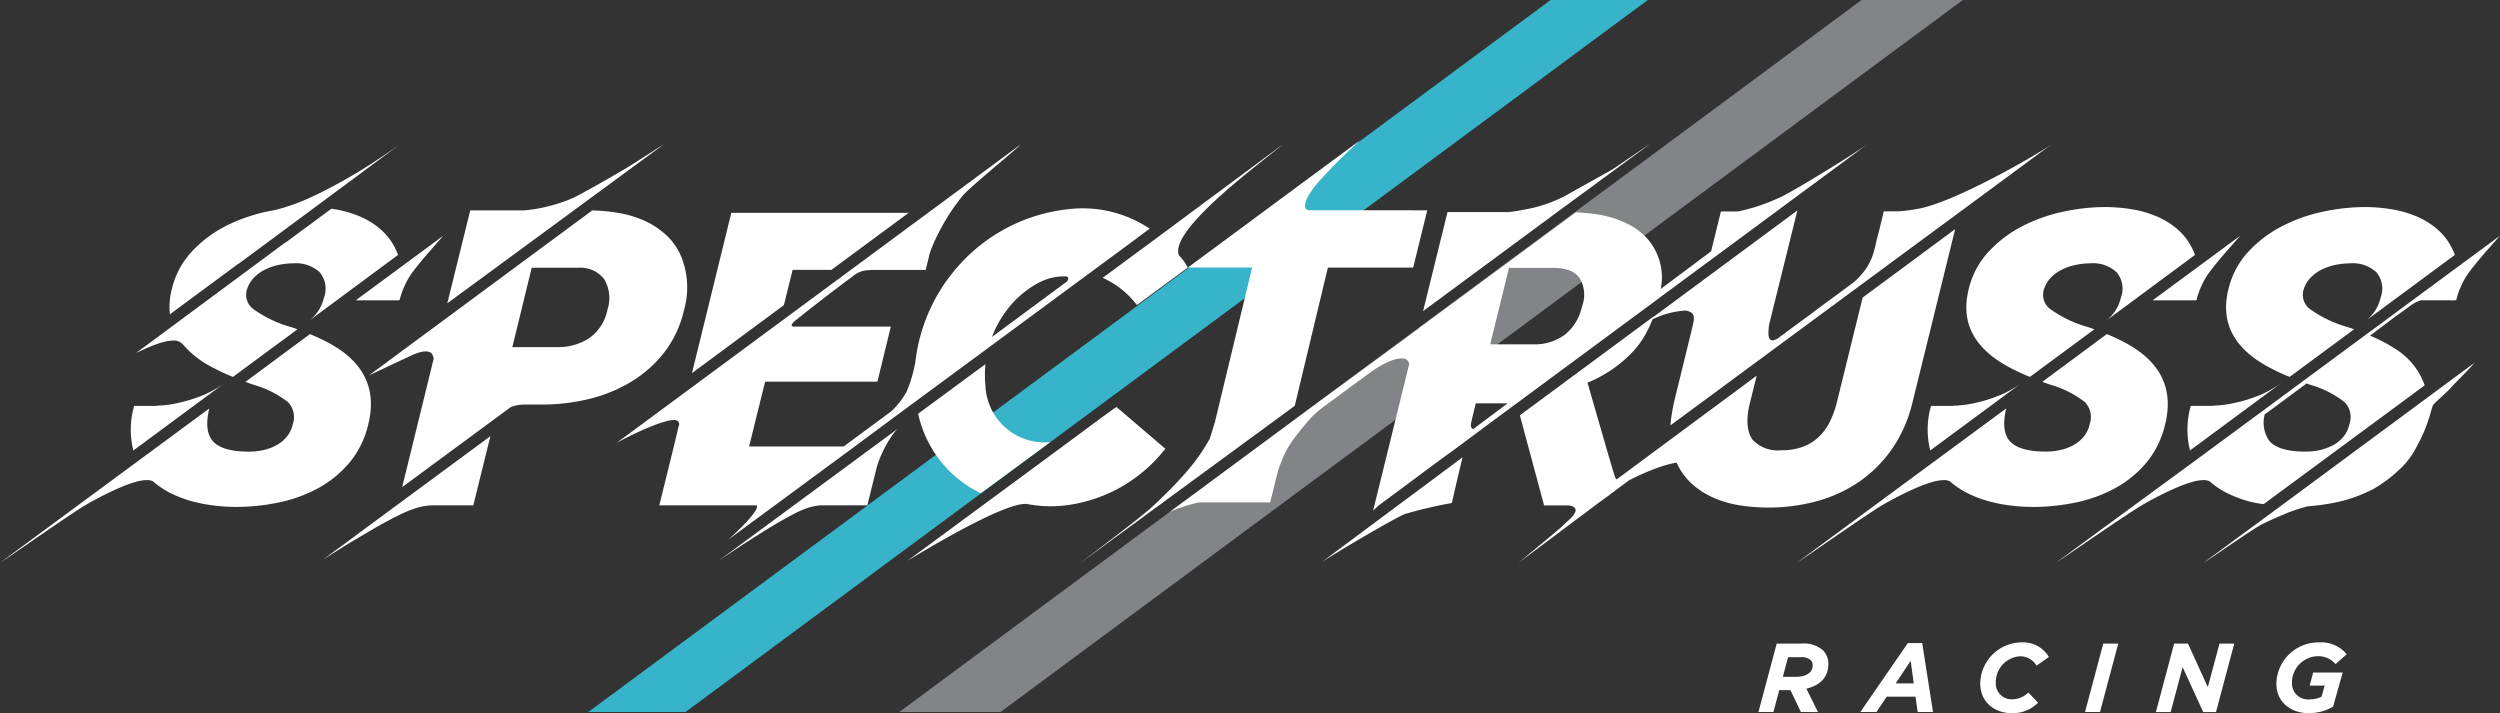 <svg id="Vector_Smart_Object_copy_6" data-name="Vector Smart Object copy 6" xmlns="http://www.w3.org/2000/svg" xmlns:xlink="http://www.w3.org/1999/xlink" width="326" height="93" viewBox="0 0 326 93">
  <rect x="0" y="0" width="326" height="93" fill="#333333" stroke="none"/>
  <defs>
    <clipPath id="clip-path">
      <rect id="Rectangle_17" data-name="Rectangle 17" width="326" height="93" fill="none"/>
    </clipPath>
    <clipPath id="clip-path-3">
      <rect id="Rectangle_14" data-name="Rectangle 14" width="138.685" height="92.847" transform="translate(117.264)" fill="none"/>
    </clipPath>
  </defs>
  <g id="Group_23" data-name="Group 23">
    <g id="Group_22" data-name="Group 22" clip-path="url(#clip-path)">
      <g id="Group_19" data-name="Group 19">
        <g id="Group_18" data-name="Group 18" clip-path="url(#clip-path)">
          <g id="Group_17" data-name="Group 17" opacity="0.8">
            <g id="Group_16" data-name="Group 16">
              <g id="Group_15" data-name="Group 15" clip-path="url(#clip-path-3)">
                <path id="Path_17" data-name="Path 17" d="M242.747,0,117.264,92.847h13.2L255.949,0Z" fill="#96999c"/>
              </g>
            </g>
          </g>
        </g>
      </g>
      <path id="Path_18" data-name="Path 18" d="M202.2,0,76.714,92.847H89.388L214.871,0Z" fill="#37b4c9"/>
      <g id="Group_21" data-name="Group 21">
        <g id="Group_20" data-name="Group 20" clip-path="url(#clip-path)">
          <path id="Path_19" data-name="Path 19" d="M136.495,57.685a7.715,7.715,0,0,1-7.99-7.373,14.024,14.024,0,0,1,0-2.829l-8.776,6.465A14.987,14.987,0,0,0,127.9,64.32l9.038-6.657c-.146.007-.3.022-.439.022" fill="#fff"/>
          <path id="Path_20" data-name="Path 20" d="M47.834,69.476q1.16-.7,2.372-1.361t2.346-1.193a13.954,13.954,0,0,1,1.858-.717,8.3,8.3,0,0,1,1.82-.307h5.491l2.225-9.024L42.086,73q3.017-1.946,5.749-3.527" fill="#fff"/>
          <path id="Path_21" data-name="Path 21" d="M86.581,46a14.158,14.158,0,0,0,2.6-5.511,10.787,10.787,0,0,0-.258-6.794,8.082,8.082,0,0,0-1.959-2.956,10.486,10.486,0,0,0-2.849-1.919,13.717,13.717,0,0,0-3.365-1.037,22.326,22.326,0,0,0-3.532-.337L48.093,48.964q.748-.363,1.65-.778l1.792-.843,2.178-1.024a7.694,7.694,0,0,1,1.018-.377,2.827,2.827,0,0,1,.735-.116q.7,0,.889.363a1.353,1.353,0,0,1,.193.6l-4.1,16.726L66.6,53.087a4.122,4.122,0,0,1,.928-.259,5.49,5.49,0,0,1,.851-.078h2.372a25.627,25.627,0,0,0,6.007-.712,19.475,19.475,0,0,0,5.478-2.217A15.854,15.854,0,0,0,86.581,46m-7.373-5.588a5.95,5.95,0,0,1-2.359,3.67,7.333,7.333,0,0,1-4.215,1.18H66.809l2.526-10.347h6.058a3.914,3.914,0,0,1,3.4,1.5,4.821,4.821,0,0,1,.412,3.994" fill="#fff"/>
          <path id="Path_22" data-name="Path 22" d="M81.709,21.892q-1.212.727-2.732,1.595t-3.094,1.724a13.223,13.223,0,0,1-2.1.986q-1.07.389-2.062.648t-1.882.4q-.89.143-1.559.195h-6.96l-2.991,12.11L86.542,18.832c-.859.519-3.888,2.507-4.833,3.06" fill="#fff"/>
          <path id="Path_23" data-name="Path 23" d="M103.356,35.195h5.053l10.08-7.442H95.364l-5.13,20.9,11.987-8.869Z" fill="#fff"/>
          <path id="Path_24" data-name="Path 24" d="M116.994,55.965l-23.3,17.167q2.963-2.023,5.594-3.656,1.108-.7,2.243-1.361t2.166-1.193a11.848,11.848,0,0,1,1.467-.635,7.589,7.589,0,0,1,1.731-.389H113.1l1.21-4.9a11.3,11.3,0,0,1,.438-1.271q.284-.7.644-1.388a15,15,0,0,1,.774-1.309,8.152,8.152,0,0,1,.825-1.063" fill="#fff"/>
          <path id="Path_25" data-name="Path 25" d="M239.565,52.309a13.032,13.032,0,0,1-.941,2.658,6.983,6.983,0,0,1-1.457,2.01,6.131,6.131,0,0,1-2.075,1.283,7.875,7.875,0,0,1-2.8.455,4.552,4.552,0,0,1-3.712-1.323q-1.135-1.478-.464-4.564l.954-3.838L210.815,62.511a.316.316,0,0,1-.1-.087.809.809,0,0,1-.142-.324l-.285-.886-.471-1.619v.026l-2.791-9.66-.018-.064a16.755,16.755,0,0,0,6.058-4.189,12.87,12.87,0,0,0,1.051-1.359,14.661,14.661,0,0,0,1.371-2.709,11.49,11.49,0,0,1,4.1-1.131,1.468,1.468,0,0,1,1.083.363q.36.363.1,1.375c-.017.086-.034.168-.052.245s-.034.16-.051.246l-2.4,9.8q-.155.778-.271,1.5t-.167,1.426l49.684-36.641c-1.582,1.175-12.114,7.265-17,8.324a22.9,22.9,0,0,1-2.964.415h-1.908q-.335,1.426-.618,2.567-.13.467-.245.934t-.193.83q-.078.363-.206.8a7.286,7.286,0,0,1-.555,1.491,7.412,7.412,0,0,1-.786,1.245,9.358,9.358,0,0,1-.9,1,7.425,7.425,0,0,1-.876.726q-.258.182-.916.675t-1.534,1.128q-.876.636-1.856,1.375t-1.92,1.425q-.942.688-1.727,1.271l-1.276.946a1.848,1.848,0,0,1-.9.415.409.409,0,0,1-.361-.194,1.044,1.044,0,0,1-.155-.493,4.184,4.184,0,0,1,0-.661q.026-.363.078-.726l3.682-14.874-18.768,13.88c.006-.018.014-.035.021-.054l-17.44,12.887L201.347,65.9h3.128c.776.072,1.633.44.26,1.763-.352.339-.783.713-1.119,1.051s-5.474,4.559-5.611,4.681l10.455-7.826.042-.031h0s.438-.324,1.214-.877a2.457,2.457,0,0,0,.246-.2q.523-.382.985-.724c.229-.17.451-.336.658-.492.308-.232.58-.436.823-.617.547-.273,1.095-.538,1.642-.785q1.237-.558,2.41-.959a12.957,12.957,0,0,1,2.153-.558,8.325,8.325,0,0,0,2.1,2.866,10.739,10.739,0,0,0,2.912,1.8,13.953,13.953,0,0,0,3.4.934,24.642,24.642,0,0,0,3.519.259,23.837,23.837,0,0,0,6.393-.843,18.129,18.129,0,0,0,5.517-2.554,16.943,16.943,0,0,0,4.267-4.279,17.91,17.91,0,0,0,2.643-6.017l5.568-22.613L242.891,38.8Z" fill="#fff"/>
          <path id="Path_26" data-name="Path 26" d="M170.6,27.415a.564.564,0,0,1-.425-.635,2.98,2.98,0,0,1,.373-1.115,8.765,8.765,0,0,1,.89-1.336q.554-.7,1.637-1.841,1.779-1.92,4.357-4.253L154.9,34.884h8.378L158.41,55.1l-.641,2.065q-.338.654-1.135,1.871A27.43,27.43,0,0,1,154.3,62q-1.542,1.743-3.958,4c-1.611,1.5-7.074,5.569-9.444,7.4l27.938-20.483,4.321-18.025h11.123l1.831-7.468Z" fill="#fff"/>
          <path id="Path_27" data-name="Path 27" d="M279.858,60.362a12.013,12.013,0,0,0,2.474-5.018q1.573-6.328-4.022-9.958a18.016,18.016,0,0,0-1.611-.921q-.89-.454-1.972-.9l-8.4,6.224q.515.208,1.083.389a13.163,13.163,0,0,1,4.46,2.256,2.813,2.813,0,0,1,.618,2.9,3.856,3.856,0,0,1-.812,1.66,4.665,4.665,0,0,1-1.367,1.09,6.581,6.581,0,0,1-1.688.609,8.667,8.667,0,0,1-1.83.194q-3.506,0-4.718-1.374-1.159-1.323-.463-4.253L234.3,73.392c1.839-1.193,9.562-6.638,11.246-7.572q1.058-.622,2.192-1.193t2.178-1.024a17.046,17.046,0,0,1,1.972-.727,5.83,5.83,0,0,1,1.6-.271,1.707,1.707,0,0,1,.773.156,10.693,10.693,0,0,0,2.372,1.581,15.043,15.043,0,0,0,2.758,1.037,19.867,19.867,0,0,0,2.913.558,24.759,24.759,0,0,0,2.81.169,27.209,27.209,0,0,0,5.517-.571,18.7,18.7,0,0,0,5.118-1.841,14.2,14.2,0,0,0,4.112-3.332" fill="#fff"/>
          <path id="Path_28" data-name="Path 28" d="M257.66,52.517a14.092,14.092,0,0,1-2.99.389v.026h-2.862l-.052.182a11.164,11.164,0,0,0-.051,5.628l12.245-9.05a14.077,14.077,0,0,1-3.248,1.88,19.279,19.279,0,0,1-3.042.946" fill="#fff"/>
          <path id="Path_29" data-name="Path 29" d="M261.966,47.875q.593.312,1.264.636t1.469.635l8.4-6.2c-.121-.052-.245-.1-.374-.143l-.426-.142a15.7,15.7,0,0,1-4.949-2.36,2.314,2.314,0,0,1-.877-2.359,3.805,3.805,0,0,1,.9-1.673,5.225,5.225,0,0,1,1.508-1.114,7.35,7.35,0,0,1,1.844-.623,9.544,9.544,0,0,1,1.856-.194,4.508,4.508,0,0,1,3.454,1.193,3.339,3.339,0,0,1,.516,3.32l-.078.311a5.17,5.17,0,0,1-.579,1.27,5.836,5.836,0,0,1-1.1,1.271l11.421-8.454a2.11,2.11,0,0,0-.078-.272,1.668,1.668,0,0,0-.129-.273,7.925,7.925,0,0,0-2.011-2.761,10.263,10.263,0,0,0-2.823-1.751,14.389,14.389,0,0,0-3.287-.921A21.818,21.818,0,0,0,274.5,27a26.2,26.2,0,0,0-5.478.609,21.19,21.19,0,0,0-5.349,1.906,15.852,15.852,0,0,0-4.383,3.332,10.859,10.859,0,0,0-2.578,4.888q-1.6,6.457,5.259,10.139" fill="#fff"/>
          <path id="Path_30" data-name="Path 30" d="M286.328,39.162v-.026h.1a10.149,10.149,0,0,1,.335-1.115,11.984,11.984,0,0,1,.477-1.1,9.242,9.242,0,0,1,.709-1.206q.387-.545,1.031-1.335t1.29-1.53q.643-.739,1.172-1.335t.683-.778l-11.421,8.428Z" fill="#fff"/>
          <path id="Path_31" data-name="Path 31" d="M297.333,66.039l-10,7.353c.979-.571,6.406-4.432,7.747-5.083.88-.427,1.839-.864,2.887-1.3a21.085,21.085,0,0,1,2.984-.989,27.561,27.561,0,0,0,3.553-.49,18.7,18.7,0,0,0,5.117-1.841,18.34,18.34,0,0,0,3.614-2.8c.1-.1.193-.2.287-.308s.177-.186.211-.225a11.189,11.189,0,0,0,1.547-2.4,18.115,18.115,0,0,0,1.407-3.27c.1-.224.465-1.659.586-1.867.223-.328,1.923-1.783,2.31-2.241s2.158-2.217,2.476-2.58.537-.605.657-.726L316.5,51.868Z" fill="#fff"/>
          <path id="Path_32" data-name="Path 32" d="M286.491,58.064l9.6-7.1,1.73-1.279a16.014,16.014,0,0,1-1.708,1.13,12.112,12.112,0,0,1-1.54.75,19.284,19.284,0,0,1-3.042.947,14.943,14.943,0,0,1-1.813.309c-.4.043-.791.073-1.177.08v.026H285.68l-.052.182a11.162,11.162,0,0,0-.051,5.627Z" fill="#fff"/>
          <path id="Path_33" data-name="Path 33" d="M295.837,47.875c.112.059.231.12.347.178.144.074.289.147.438.222s.314.156.478.236q.669.324,1.469.635l8.4-6.2c-.121-.052-.245-.1-.374-.143l-.426-.142a15.7,15.7,0,0,1-4.949-2.36,2.313,2.313,0,0,1-.876-2.359,3.8,3.8,0,0,1,.9-1.673,5.239,5.239,0,0,1,1.508-1.114,7.35,7.35,0,0,1,1.844-.623,9.543,9.543,0,0,1,1.856-.194,4.508,4.508,0,0,1,3.454,1.193,3.339,3.339,0,0,1,.516,3.32l-.078.311a5.17,5.17,0,0,1-.579,1.27,5.821,5.821,0,0,1-1.1,1.271L320.1,33.25a2.115,2.115,0,0,0-.078-.272,1.671,1.671,0,0,0-.129-.273,7.919,7.919,0,0,0-2.011-2.761,10.263,10.263,0,0,0-2.823-1.751,14.389,14.389,0,0,0-3.287-.921,21.813,21.813,0,0,0-3.4-.272,26.206,26.206,0,0,0-5.478.609,21.2,21.2,0,0,0-5.349,1.906,15.852,15.852,0,0,0-4.383,3.332,10.859,10.859,0,0,0-2.578,4.888q-1.6,6.457,5.259,10.139" fill="#fff"/>
          <path id="Path_34" data-name="Path 34" d="M326,30.734l-11.421,8.428-5.973,4.411-.007,0L304.637,46.5,295.88,52.97l-1.17.864L287,59.519,268.078,73.391c1.839-1.193,9.653-6.638,11.337-7.571q1.057-.623,2.191-1.194t2.178-1.024a16.939,16.939,0,0,1,1.972-.726,5.813,5.813,0,0,1,1.6-.272,1.709,1.709,0,0,1,.773.156,10.7,10.7,0,0,0,2.372,1.581,15.044,15.044,0,0,0,2.758,1.037,14.286,14.286,0,0,0,1.92.363l21-15.492c-.01-.028-.021-.056-.03-.084a9.158,9.158,0,0,0-3.97-4.78,18.079,18.079,0,0,0-1.611-.921c-.46-.235-.971-.467-1.509-.7,1.693-1.278,2.861-2.162,2.952-2.226.355-.253,1.58-1.153,1.818-1.323s.4-.29.491-.358a4.034,4.034,0,0,1,.51-.329,5.02,5.02,0,0,1,.651-.3c.075-.028.154-.05.233-.074H319.5l.383.03.01-.03h.305v-.026h.1a10.163,10.163,0,0,1,.335-1.115q.181-.493.477-1.1a9.3,9.3,0,0,1,.709-1.206q.387-.545,1.031-1.335t1.29-1.53q.643-.739,1.173-1.335l.406-.461c.078-.058.152-.118.232-.176l-.215.157c.12-.136.208-.236.261-.3M301.277,50.183a13.163,13.163,0,0,1,4.46,2.256,2.812,2.812,0,0,1,.618,2.9,3.85,3.85,0,0,1-.812,1.66,4.649,4.649,0,0,1-1.367,1.09c-.072.038-.152.064-.226.1a6.577,6.577,0,0,1-1.462.509,8.667,8.667,0,0,1-1.83.194q-3.506,0-4.718-1.374a4.119,4.119,0,0,1-.616-3.49l.532-.384c1.173-.852,2.953-2.174,4.919-3.645.167.06.326.125.5.181" fill="#fff"/>
          <path id="Path_35" data-name="Path 35" d="M43.994,45.386a18.042,18.042,0,0,0-1.611-.92q-.89-.455-1.972-.9l-8.4,6.224q.515.207,1.083.389a13.168,13.168,0,0,1,4.46,2.256,2.812,2.812,0,0,1,.618,2.9A3.844,3.844,0,0,1,37.356,57a4.647,4.647,0,0,1-1.366,1.09A6.578,6.578,0,0,1,34.3,58.7a8.667,8.667,0,0,1-1.83.195q-3.506,0-4.718-1.374-1.161-1.324-.464-4.253L0,73.392C1.839,72.2,9.544,66.754,11.228,65.82q1.058-.622,2.191-1.193T15.6,63.6a17.108,17.108,0,0,1,1.972-.726,5.807,5.807,0,0,1,1.6-.272,1.717,1.717,0,0,1,.774.156,10.722,10.722,0,0,0,2.372,1.581,15.107,15.107,0,0,0,2.758,1.037,19.864,19.864,0,0,0,2.913.557,24.751,24.751,0,0,0,2.81.169,27.217,27.217,0,0,0,5.517-.571,18.7,18.7,0,0,0,5.117-1.841,14.2,14.2,0,0,0,4.112-3.332,12,12,0,0,0,2.475-5.018q1.572-6.327-4.022-9.958" fill="#fff"/>
          <path id="Path_36" data-name="Path 36" d="M29.635,49.691a14.068,14.068,0,0,1-3.248,1.88,19.2,19.2,0,0,1-3.042.946,14.133,14.133,0,0,1-2.991.389v.026H17.493l-.052.181a11.158,11.158,0,0,0-.051,5.628Z" fill="#fff"/>
          <path id="Path_37" data-name="Path 37" d="M46.392,39.162h5.62v-.026h.1a10.157,10.157,0,0,1,.335-1.115,11.843,11.843,0,0,1,.477-1.1,9.175,9.175,0,0,1,.709-1.206q.387-.545,1.031-1.335t1.289-1.53q.644-.739,1.173-1.335t.683-.778Z" fill="#fff"/>
          <path id="Path_38" data-name="Path 38" d="M31.135,34.348l-.011.043,9.952-7.37,11.058-8.189q-3.661,2.593-6.522,4.239t-4.976,2.607a26.94,26.94,0,0,1-3.506,1.361c-.55.159-1.011.282-1.4.377-.272.048-.545.1-.82.155-.069.014-.137.024-.206.038-.7.15-1.378.342-2.046.553a20.94,20.94,0,0,0-3.3,1.353,15.88,15.88,0,0,0-4.383,3.333,10.85,10.85,0,0,0-2.578,4.888,9.1,9.1,0,0,0-.244,3.252Z" fill="#fff"/>
          <path id="Path_39" data-name="Path 39" d="M19.9,45.068a13.534,13.534,0,0,1,1.417-.467,5.019,5.019,0,0,1,1.289-.194,1.466,1.466,0,0,1,1.083.363.276.276,0,0,0,.083.049,12.4,12.4,0,0,0,3.874,3.057q.593.312,1.263.636t1.469.635l8.4-6.2c-.12-.052-.245-.1-.374-.143l-.425-.142a15.694,15.694,0,0,1-4.949-2.36,2.314,2.314,0,0,1-.877-2.359,3.813,3.813,0,0,1,.9-1.673,5.227,5.227,0,0,1,1.508-1.114,7.353,7.353,0,0,1,1.843-.623,9.545,9.545,0,0,1,1.856-.194,4.508,4.508,0,0,1,3.454,1.193,3.341,3.341,0,0,1,.515,3.32l-.077.311a5.191,5.191,0,0,1-.58,1.27,5.833,5.833,0,0,1-1.1,1.271l11.42-8.454a1.882,1.882,0,0,0-.077-.272,1.62,1.62,0,0,0-.129-.272,7.927,7.927,0,0,0-2.011-2.762,10.256,10.256,0,0,0-2.823-1.751,14.382,14.382,0,0,0-3.287-.921c-.119-.019-.237-.032-.356-.049l-6.1,4.5.2-.178L22.493,42.516l-4.73,3.5q.284-.129.863-.4t1.276-.544" fill="#fff"/>
          <path id="Path_40" data-name="Path 40" d="M183.272,67.007a57.715,57.715,0,0,1,6.049-1.415l.632-2.761.741-3.12.017-.076L172.228,73.392c.882-.658,9.64-5.891,11.044-6.385" fill="#fff"/>
          <path id="Path_41" data-name="Path 41" d="M153.723,33.278c-1.317-3.41,11.38-12.561,13.554-14.446L149.712,31.865l-5.925,4.364a11.312,11.312,0,0,1,4.286,3.324l.184.22,6.619-4.87.026-.02c-.036-.046-.074-.1-.112-.158a6.426,6.426,0,0,0-1.016-1.384l-.051-.062" fill="#fff"/>
          <path id="Path_42" data-name="Path 42" d="M150.067,56.9l-4.408-3.767-.025-.021-.065-.056-.078.078c-.208.113-2.4,1.726-5.3,3.878-3.289,2.441-21.874,16.124-21.874,16.124.416-.242,12.955-8.014,15.754-7.392a15.984,15.984,0,0,0,4.244.224,19.482,19.482,0,0,0,13.307-7.039l.35-.4Z" fill="#fff"/>
          <path id="Path_43" data-name="Path 43" d="M215.079,18.832c-.41.224-4.442,3.06-5,3.37l-1.811,1.007q-.975.543-2.041,1.136t-2.118,1.188a16.278,16.278,0,0,1-1.989.891,20.011,20.011,0,0,1-1.977.62c-.635.161-2.32.464-2.32.464-.371.056-.722.107-1.031.142h-8.037l-1.971,8-1.211,4.915,17.644-13.026Z" fill="#fff"/>
          <path id="Path_44" data-name="Path 44" d="M243.472,18.832c-2.441,1.729-9.819,6.207-11.228,6.846a26.94,26.94,0,0,1-3.506,1.361q-1.393.4-2.114.532h-2.217l-1.277,5.2-6.571,4.911a7.622,7.622,0,0,0-2.178-7.006,8.608,8.608,0,0,0-1.938-1.382,12.934,12.934,0,0,0-2.221-.9,14.663,14.663,0,0,0-2.363-.5q-1.206-.155-2.362-.207L185.033,42.787v.026l-.168.123-.569.418,0,0-1.036.765-8.947,6.555.008-.011-.6.44-.013.01h0L156.092,64.142l-3.5,2.567a22.369,22.369,0,0,1,3.752-1.2h9.287l.983-3.986q.205-.674.657-1.776a11.611,11.611,0,0,1,1.225-2.217q.284-.415.683-.921t.838-1.037q.438-.531.877-1.037a14.336,14.336,0,0,1,1.684-1.48l5.907-4.345,0,0a13.944,13.944,0,0,1,2.494-1.5A6.17,6.17,0,0,1,182,46.842a3.341,3.341,0,0,1,.744-.1c.445,0,.732.116.86.348a2.254,2.254,0,0,1,.162.358l-4.709,19.128.737-.675c2.192-1.618,5.763-4.279,7.476-5.553l2.168-1.576q1.066-.775,1.887-1.394t1.336-.994a5.68,5.68,0,0,1,.539-.375c-.011,0-.041.013-.08.023l4.638-3.428h.007l18.577-13.727v-.006L222.8,34.1l0,.005Zm-46.7,16.1H202.5q2.525,0,3.454,1.3a4.192,4.192,0,0,1,.387,3.6c-.057.225-.121.44-.192.65a6.212,6.212,0,0,1-2.1,3.165,6.567,6.567,0,0,1-4.121,1.252h-5.572l.029-.114h-.033Zm-4.691,21.038c-.214-.124-.347-.364-.248-.814.265-1.2.612-2.558.612-2.558h4.148Z" fill="#fff"/>
          <path id="Path_45" data-name="Path 45" d="M149.92,29.819a15.744,15.744,0,0,0-10.543-2.549,22.342,22.342,0,0,0-15.084,8.213,22.622,22.622,0,0,0-4.744,10.429l-.008.007c0,.035-.008.065-.012.1-.063.381-.117.762-.159,1.144a18.167,18.167,0,0,1-1.158,3.938,10.75,10.75,0,0,1-1.986,2.53l-6.216,4.592H97.684l2.088-8.454h14.643l1.753-7.183H103.407q-.181-.052-.167-.181a.524.524,0,0,1,.129-.273,2.286,2.286,0,0,1,.284-.285,3.718,3.718,0,0,1,.322-.246q.335-.284,1.276-1.024t2.063-1.608q1.122-.868,2.191-1.672t1.637-1.219a3.375,3.375,0,0,1,1.354-.739,5,5,0,0,1,.941-.116h.026a.721.721,0,0,0,.155-.026h7.089l.542-2.2a18.822,18.822,0,0,1,.838-2.022q.477-.986.993-1.88t1.031-1.66q.516-.764,1.289-1.75c.859-1.141,6.739-5.86,7.684-6.846L80.437,57.73q1.547-.829,2.965-1.478.619-.285,1.251-.544t1.224-.467c.4-.139.761-.25,1.1-.337a3.634,3.634,0,0,1,.889-.13.812.812,0,0,1,.567.169.575.575,0,0,1,.1.557,2.614,2.614,0,0,0-.129.466q-.1.442-.258,1.09T87.8,58.494q-.193.792-.528,2.14c-.361,1.47-.835,3.38-1.3,5.264H98.354c.258.034.4-.075.361.13a1.358,1.358,0,0,1-.335.764,9.735,9.735,0,0,1-.8,1q-.49.544-.993,1.051t-.954.92q-.451.414-.657.6l16.474-12.136h-.029l.156-.115-.127.115,4.826-3.58L148.2,31.1l-.006-.006ZM139.146,36.7l-9.794,7.236a14.036,14.036,0,0,1,1.914-3.466,12.684,12.684,0,0,1,4.137-3.579v.005a6.983,6.983,0,0,1,3.518-.854c.153,0,.63.05.224.657" fill="#fff"/>
          <path id="Path_46" data-name="Path 46" d="M231.683,83.922h3.232a3.767,3.767,0,0,1,2.814.892,2.487,2.487,0,0,1,.685,1.8c0,1.606-.976,2.741-2.864,3.187l1.508,3.048H234.84l-1.369-2.856h-1.458l-.76,2.856H229.3Zm2.535,4.335c1.217,0,2.155-.5,2.155-1.479a.938.938,0,0,0-.279-.714,1.807,1.807,0,0,0-1.293-.369h-1.635l-.684,2.563Z" fill="#fff"/>
          <path id="Path_47" data-name="Path 47" d="M248.781,83.858h1.876l1.407,8.989h-2l-.279-2H246.03l-1.343,2h-2.1Zm.773,5.253-.406-2.945L247.2,89.111Z" fill="#fff"/>
          <path id="Path_48" data-name="Path 48" d="M258.224,89.111a5.436,5.436,0,0,1,5.4-5.342,3.87,3.87,0,0,1,3.549,1.9l-1.61,1.135a2.454,2.454,0,0,0-2.18-1.224,3.383,3.383,0,0,0-3.131,3.455,2.062,2.062,0,0,0,2.167,2.155,3.077,3.077,0,0,0,2.079-.88l1.267,1.326A4.679,4.679,0,0,1,262.407,93c-2.421,0-4.183-1.5-4.183-3.889" fill="#fff"/>
          <path id="Path_49" data-name="Path 49" d="M274.269,83.922h1.952l-2.383,8.925h-1.952Z" fill="#fff"/>
          <path id="Path_50" data-name="Path 50" d="M283.509,83.922h1.8L287.9,89.6l1.521-5.673h1.927l-2.383,8.925H287.3l-2.687-5.853-1.559,5.853h-1.927Z" fill="#fff"/>
          <path id="Path_51" data-name="Path 51" d="M296.842,89.124a5.477,5.477,0,0,1,5.539-5.355,4.306,4.306,0,0,1,3.625,1.543L304.562,86.6a2.952,2.952,0,0,0-2.332-1.032,3.441,3.441,0,0,0-3.359,3.493A2.085,2.085,0,0,0,301.14,91.2a3.7,3.7,0,0,0,1.584-.344l.418-1.454h-1.965l.456-1.7h3.853l-1.255,4.45a6.27,6.27,0,0,1-3.22.841c-2.027,0-4.17-1.211-4.17-3.876" fill="#fff"/>
        </g>
      </g>
    </g>
  </g>
</svg>
